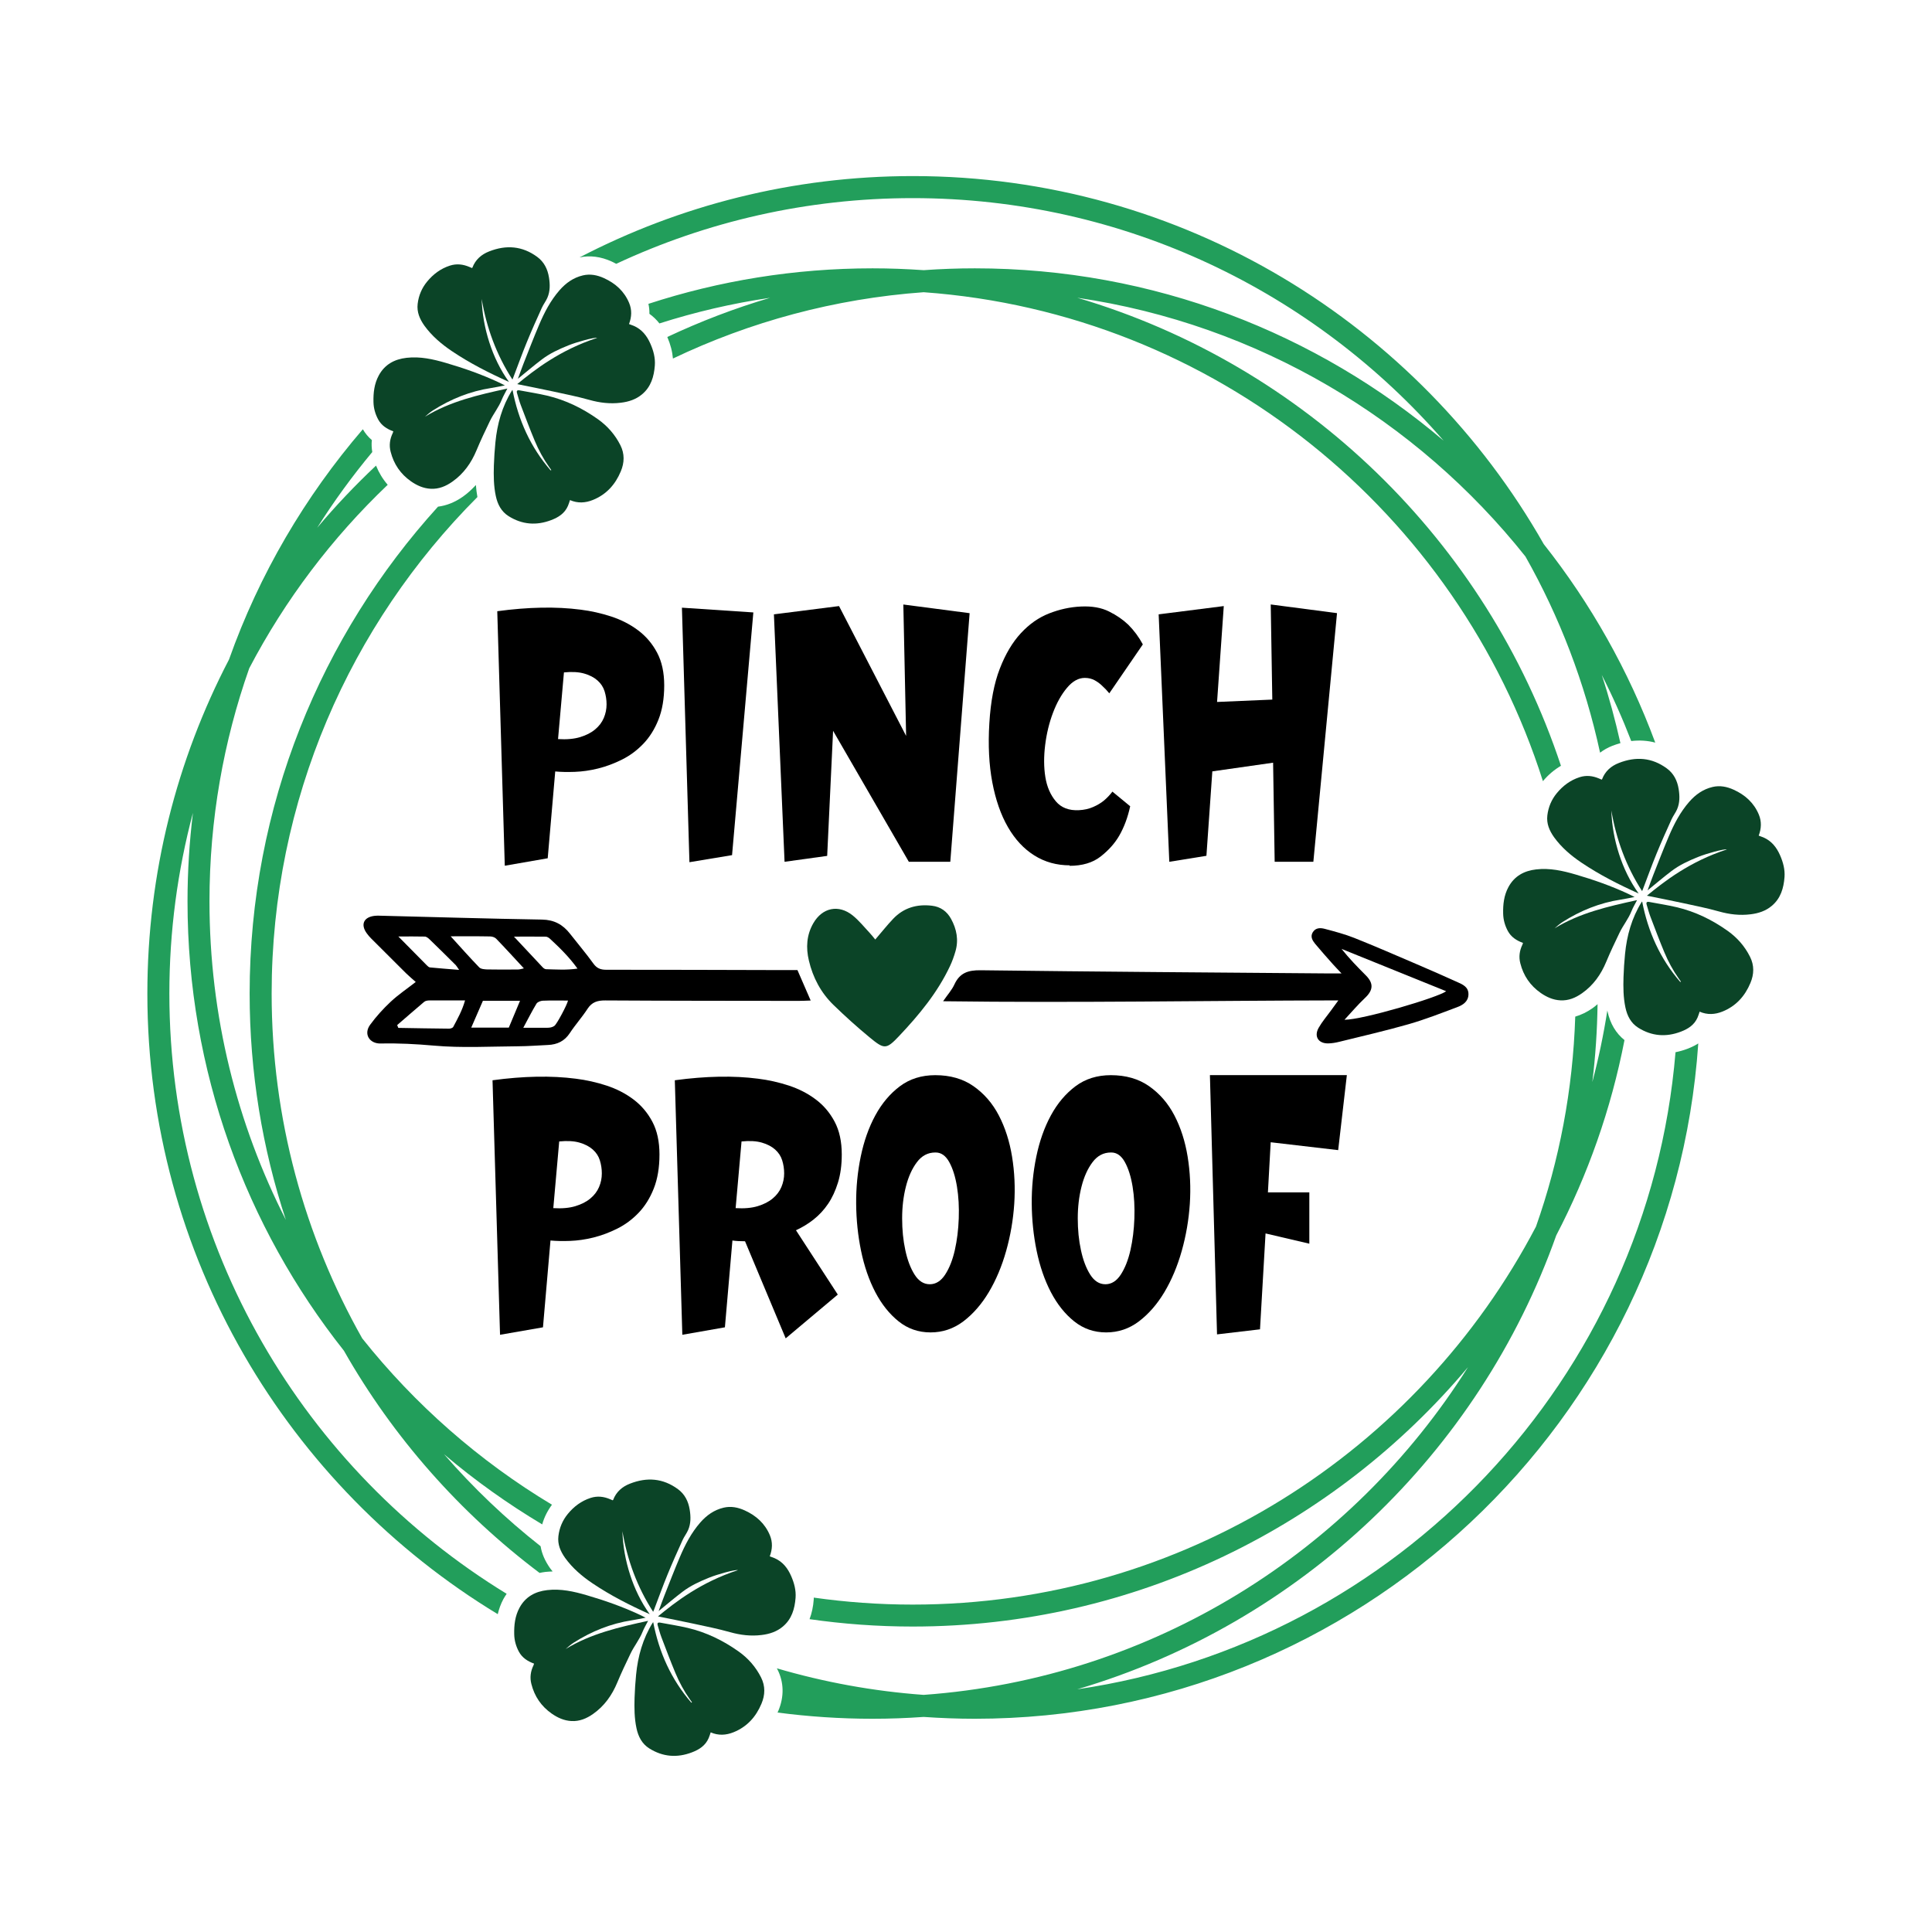<?xml version="1.0" encoding="utf-8"?>
<!-- Generator: Adobe Illustrator 25.2.0, SVG Export Plug-In . SVG Version: 6.00 Build 0)  -->
<svg version="1.1" id="Layer_1" xmlns="http://www.w3.org/2000/svg" xmlns:xlink="http://www.w3.org/1999/xlink" x="0px" y="0px"
	 viewBox="0 0 432 432" style="enable-background:new 0 0 432 432;" xml:space="preserve">
<style type="text/css">
	.st0{fill:#006838;}
	.st1{fill:#D2972A;}
	.st2{fill:#F8E906;}
	.st3{fill:#DA7327;}
	.st4{fill:#229E5B;}
	.st5{fill:#0B4427;}
	.st6{fill:#3CAF49;}
	.st7{fill:#010101;}
	.st8{fill:#E27934;}
</style>
<g>
	<g>
		<g>
			<path fill="#000000" d="M111.81,298.46l-1.68-56.91c6.94-0.94,13.15-1.06,18.62-0.35c2.35,0.29,4.65,0.81,6.88,1.54c2.23,0.74,4.24,1.76,6,3.09
				c1.76,1.32,3.18,2.99,4.24,4.99c1.06,2,1.59,4.44,1.59,7.32c0,2.94-0.43,5.49-1.28,7.63c-0.85,2.15-1.99,3.96-3.4,5.43
				c-1.41,1.47-3,2.65-4.77,3.53c-1.76,0.88-3.54,1.54-5.34,1.99c-1.79,0.44-3.53,0.69-5.21,0.75c-1.68,0.06-3.13,0.03-4.37-0.09
				l-1.68,19.41L111.81,298.46z M134.57,262.37c0-1-0.15-1.97-0.44-2.91c-0.29-0.94-0.82-1.75-1.59-2.43
				c-0.77-0.68-1.75-1.19-2.96-1.54c-1.21-0.35-2.72-0.44-4.54-0.26l-1.32,14.91c1.94,0.12,3.59-0.03,4.94-0.44
				c1.35-0.41,2.47-0.98,3.35-1.72c0.88-0.73,1.53-1.59,1.94-2.56C134.37,264.45,134.57,263.43,134.57,262.37z"/>
			<path fill="#000000" d="M152.57,298.46l-1.68-56.91c6.94-0.94,13.15-1.06,18.62-0.35c2.35,0.29,4.65,0.81,6.88,1.54c2.23,0.74,4.24,1.76,6,3.09
				c1.77,1.32,3.18,2.99,4.24,4.99c1.06,2,1.59,4.44,1.59,7.32c0,2.35-0.28,4.44-0.84,6.26c-0.56,1.82-1.29,3.41-2.21,4.77
				c-0.91,1.35-1.99,2.51-3.22,3.49s-2.56,1.78-3.97,2.43l9.35,14.38l-11.65,9.79l-9.09-21.71c-0.53,0-1.03-0.01-1.5-0.04
				c-0.47-0.03-0.91-0.07-1.32-0.13l-1.68,19.41L152.57,298.46z M175.34,262.37c0-1-0.15-1.97-0.44-2.91
				c-0.29-0.94-0.82-1.75-1.59-2.43c-0.77-0.68-1.75-1.19-2.96-1.54c-1.21-0.35-2.72-0.44-4.54-0.26l-1.32,14.91
				c1.94,0.12,3.59-0.03,4.94-0.44c1.35-0.41,2.47-0.98,3.35-1.72c0.88-0.73,1.53-1.59,1.94-2.56
				C175.13,264.45,175.34,263.43,175.34,262.37z"/>
			<path fill="#000000" d="M208.08,297.93c-2.71,0-5.09-0.82-7.15-2.47c-2.06-1.65-3.79-3.82-5.21-6.53c-1.41-2.71-2.47-5.78-3.18-9.22
				c-0.71-3.44-1.07-6.96-1.1-10.54c-0.03-3.59,0.31-7.1,1.02-10.54c0.71-3.44,1.79-6.51,3.26-9.22c1.47-2.71,3.31-4.88,5.51-6.53
				c2.21-1.65,4.84-2.47,7.9-2.47c3.35,0,6.21,0.82,8.56,2.47c2.35,1.65,4.24,3.82,5.65,6.53c1.41,2.71,2.4,5.78,2.96,9.22
				c0.56,3.44,0.72,6.96,0.49,10.54c-0.24,3.59-0.84,7.1-1.81,10.54s-2.27,6.52-3.88,9.22c-1.62,2.71-3.52,4.88-5.69,6.53
				C213.22,297.11,210.78,297.93,208.08,297.93z M209.13,257.7c-1.65,0-3.02,0.72-4.1,2.16c-1.09,1.44-1.91,3.26-2.47,5.47
				c-0.56,2.21-0.84,4.57-0.84,7.1c0,2.53,0.23,4.9,0.71,7.1c0.47,2.21,1.16,4.03,2.07,5.47c0.91,1.44,2.04,2.16,3.4,2.16
				c1.35,0,2.5-0.72,3.44-2.16c0.94-1.44,1.66-3.27,2.16-5.47c0.5-2.21,0.79-4.57,0.88-7.1c0.09-2.53-0.04-4.9-0.4-7.1
				s-0.93-4.03-1.72-5.47c-0.79-1.44-1.81-2.16-3.04-2.16H209.13z"/>
			<path fill="#000000" d="M247.34,297.93c-2.71,0-5.09-0.82-7.15-2.47c-2.06-1.65-3.79-3.82-5.21-6.53c-1.41-2.71-2.47-5.78-3.18-9.22
				c-0.71-3.44-1.07-6.96-1.1-10.54c-0.03-3.59,0.31-7.1,1.02-10.54c0.71-3.44,1.79-6.51,3.26-9.22c1.47-2.71,3.31-4.88,5.51-6.53
				c2.21-1.65,4.84-2.47,7.9-2.47c3.35,0,6.21,0.82,8.56,2.47c2.35,1.65,4.24,3.82,5.65,6.53c1.41,2.71,2.4,5.78,2.96,9.22
				c0.56,3.44,0.72,6.96,0.49,10.54c-0.24,3.59-0.84,7.1-1.81,10.54s-2.27,6.52-3.88,9.22c-1.62,2.71-3.52,4.88-5.69,6.53
				C252.49,297.11,250.05,297.93,247.34,297.93z M248.4,257.7c-1.65,0-3.02,0.72-4.1,2.16c-1.09,1.44-1.91,3.26-2.47,5.47
				c-0.56,2.21-0.84,4.57-0.84,7.1c0,2.53,0.23,4.9,0.71,7.1c0.47,2.21,1.16,4.03,2.07,5.47c0.91,1.44,2.04,2.16,3.4,2.16
				c1.35,0,2.5-0.72,3.44-2.16c0.94-1.44,1.66-3.27,2.16-5.47c0.5-2.21,0.79-4.57,0.88-7.1c0.09-2.53-0.04-4.9-0.4-7.1
				s-0.93-4.03-1.72-5.47c-0.79-1.44-1.81-2.16-3.04-2.16H248.4z"/>
			<path fill="#000000" d="M272.13,298.37l-1.59-57.97h30.62l-1.94,16.77l-15.09-1.76l-0.62,11.21h9.26v11.47l-9.79-2.29l-1.24,21.44L272.13,298.37
				z"/>
		</g>
	</g>
	<g>
		<path fill="#229E5B" d="M136.78,58.48c0.35,0.16,0.68,0.34,1.01,0.51c20.16-9.42,42.62-14.69,66.3-14.69
			c47.34,0,89.85,21.03,118.7,54.23C294.51,74.51,257.91,60,217.98,60c-3.84,0-7.66,0.14-11.44,0.41
			c-3.78-0.26-7.59-0.41-11.44-0.41c-17.48,0-34.32,2.79-50.11,7.94c0.16,0.73,0.24,1.48,0.22,2.23c0.83,0.59,1.58,1.31,2.24,2.15
			c8-2.55,16.26-4.49,24.75-5.73c-7.94,2.34-15.61,5.29-22.99,8.76c0.72,1.67,1.13,3.27,1.26,4.82
			c17.2-8.21,36.12-13.39,56.06-14.83c65.13,4.7,119.39,49.26,138.47,109.33c1.19-1.43,2.55-2.56,4.03-3.44
			C332.39,121,291.82,81.59,240.88,66.58c40.41,5.92,75.88,27.27,100.21,57.85c7.64,13.51,13.31,28.27,16.69,43.87
			c0.81-0.61,1.71-1.13,2.73-1.53c0.61-0.24,1.21-0.43,1.82-0.6c-1.16-5.18-2.53-10.27-4.17-15.25c2.44,4.79,4.64,9.73,6.59,14.78
			c1.84-0.22,3.64-0.11,5.37,0.35c-5.98-16.15-14.43-31.11-24.93-44.38c-27.9-49.1-80.69-82.3-141.08-82.3
			c-26.86,0-52.2,6.58-74.53,18.19C131.89,57.06,134.32,57.36,136.78,58.48z"/>
		<path fill="#229E5B" d="M377.32,234.51c-0.89,0.34-1.78,0.59-2.67,0.77c-6.06,72.97-62.14,131.95-133.78,142.45
			c49.87-14.7,89.82-52.77,107.11-101.49c7.06-13.55,12.26-28.22,15.26-43.67c-1.89-1.52-3.19-3.64-3.79-6.41
			c-0.02-0.08-0.02-0.15-0.04-0.23c-0.85,5.43-1.97,10.78-3.36,16.01c0.7-5.72,1.09-11.53,1.17-17.41c-0.36,0.31-0.72,0.62-1.12,0.9
			c-1.26,0.89-2.56,1.5-3.87,1.89c-0.53,16.4-3.57,32.18-8.78,46.95c-26.29,50.19-78.9,84.52-139.38,84.52
			c-7.5,0-14.89-0.54-22.11-1.56c-0.01,0.12,0.01,0.24,0,0.36c-0.12,1.66-0.44,3.13-0.94,4.46c7.53,1.08,15.23,1.65,23.05,1.65
			c49.79,0,94.41-22.57,124.18-58c-25.94,41.2-70.46,69.58-121.72,73.28c-11.31-0.82-22.3-2.85-32.83-5.94
			c0.04,0.08,0.09,0.14,0.13,0.22c1.47,2.9,1.54,6.11,0.21,9.28c-0.06,0.13-0.12,0.25-0.18,0.39c6.95,0.91,14.04,1.39,21.23,1.39
			c3.84,0,7.66-0.14,11.44-0.41c3.78,0.26,7.59,0.41,11.44,0.41c85.66,0,156.02-66.77,161.77-151
			C378.73,233.96,377.81,234.32,377.32,234.51z"/>
		<path fill="#229E5B" d="M112.56,357.55c0.21-0.38,0.46-0.77,0.73-1.17c-45.2-27.65-75.42-77.47-75.42-134.22
			c0-13.96,1.84-27.5,5.27-40.4c-0.79,6.49-1.21,13.09-1.21,19.79c0,37.91,13.08,72.83,34.97,100.47
			c11.04,19.42,26,36.32,43.75,49.69c0.41-0.08,0.81-0.17,1.26-0.22c0.56-0.06,1.11-0.09,1.66-0.11c-0.18-0.23-0.38-0.46-0.55-0.7
			c-1.16-1.65-1.87-3.28-2.14-4.94c-7.83-6.16-15.06-13.05-21.59-20.57c6.85,5.82,14.2,11.06,21.95,15.69
			c0.44-1.59,1.19-3.06,2.18-4.4c-16.28-9.77-30.66-22.41-42.43-37.2c-12.88-22.8-20.25-49.11-20.25-77.1
			c0-43.3,17.6-82.56,46.01-111.02c-0.16-0.91-0.28-1.81-0.34-2.69c-0.88,0.95-1.82,1.84-2.9,2.6c-1.81,1.27-3.67,2-5.57,2.24
			c-26.15,28.8-42.12,67-42.12,108.87c0,17.67,2.85,34.68,8.1,50.61c-10.92-21.4-17.08-45.6-17.08-71.23
			c0-18.26,3.14-35.8,8.89-52.11c8.03-15.34,18.53-29.18,30.96-41.03c-1.1-1.27-1.97-2.7-2.61-4.29c-4.64,4.37-9.04,9-13.15,13.89
			c3.73-5.92,7.85-11.56,12.31-16.92c-0.14-0.89-0.2-1.79-0.09-2.68c-0.82-0.68-1.48-1.5-2.02-2.42
			c-12.92,15.03-23.16,32.43-29.92,51.48c-11.66,22.37-18.26,47.77-18.26,74.7c0,58.76,31.42,110.33,78.35,138.77
			C111.56,359.83,111.95,358.69,112.56,357.55z"/>
	</g>
	<g>
		<path fill="#0B4427" d="M133.73,93.76c-3.47-2.47-7.24-4.31-11.39-5.29c-2.03-0.48-4.1-0.79-6.15-1.18c-0.55-0.1-0.74,0.09-0.58,0.62
			c0.28,0.91,0.51,1.83,0.85,2.71c1.01,2.65,2.01,5.31,3.1,7.92c0.86,2.06,1.92,4.03,3.21,5.86c0.16,0.23,0.33,0.47,0.5,0.7
			c-0.05,0.03-0.1,0.05-0.15,0.08c-4.5-5.19-7.21-11.23-8.52-17.99c-0.05,0.05-0.1,0.09-0.13,0.13c-2.2,3.56-3.3,7.48-3.7,11.61
			c-0.17,1.71-0.28,3.43-0.34,5.15c-0.07,2.28-0.05,4.57,0.43,6.82c0.39,1.84,1.21,3.47,2.86,4.51c3.02,1.9,6.22,2.15,9.54,0.88
			c1.63-0.62,3.02-1.51,3.74-3.19c0.18-0.41,0.3-0.84,0.45-1.28c1.72,0.75,3.44,0.65,5.12-0.03c3-1.21,5.01-3.44,6.24-6.39
			c0.82-1.95,0.88-3.93-0.09-5.85C137.55,97.22,135.87,95.29,133.73,93.76z"/>
		<path fill="#0B4427" d="M145.44,76.88c-0.77-1.77-1.9-3.23-3.73-4.02c-0.35-0.15-0.71-0.27-1.06-0.4c0.6-1.6,0.68-3.16,0.02-4.73
			c-1.1-2.62-3.06-4.37-5.6-5.53c-1.51-0.69-3.09-1.01-4.74-0.62c-2.12,0.5-3.8,1.7-5.21,3.31c-2.01,2.3-3.4,4.97-4.58,7.75
			c-1.21,2.85-2.33,5.75-3.47,8.64c-0.43,1.09-0.82,2.2-1.27,3.42c1.85-1.5,3.56-2.96,5.35-4.32c1.8-1.37,3.85-2.31,5.94-3.15
			c1.94-0.78,5.79-1.84,6.44-1.68c-8.29,2.7-13.97,7.13-17.88,10.34c2.73,0.56,5.37,1.07,8,1.64c2.71,0.59,5.44,1.13,8.1,1.88
			c2.34,0.66,4.67,0.94,7.08,0.64c1.75-0.21,3.39-0.74,4.76-1.9c1.98-1.67,2.64-3.95,2.83-6.41
			C146.55,80.04,146.12,78.42,145.44,76.88z"/>
		<path fill="#0B4427" d="M113.45,86.88c-6.47,1.41-12.79,2.85-18.44,6.31c0.58-0.51,1.17-1.02,1.81-1.43c3.99-2.54,8.3-4.28,13-5
			c0.99-0.15,1.98-0.37,3.08-0.58c-0.56-0.27-1-0.5-1.44-0.71c-3.8-1.77-7.74-3.15-11.75-4.32c-2.87-0.84-5.78-1.49-8.81-1.14
			c-2.71,0.31-4.88,1.49-6.21,3.95c-1,1.85-1.23,3.87-1.18,5.94c0.03,1.38,0.4,2.68,1.05,3.89c0.73,1.34,1.93,2.13,3.39,2.66
			c-0.05,0.16-0.08,0.28-0.13,0.38c-0.65,1.34-0.85,2.74-0.47,4.19c0.7,2.76,2.21,4.97,4.55,6.61c1.32,0.92,2.78,1.58,4.41,1.66
			c1.81,0.1,3.39-0.57,4.84-1.59c2.53-1.78,4.23-4.19,5.41-7.03c0.91-2.19,1.93-4.33,2.96-6.47c0.8-1.67,2-3.12,2.69-4.86
			C112.54,88.53,113,87.78,113.45,86.88z"/>
		<path fill="#0B4427" d="M101.02,78.5c4.02,2.71,8.32,4.89,12.79,6.9c-1.96-2.73-3.37-5.68-4.39-8.83c-1.02-3.16-1.61-6.4-1.72-9.73
			c1.1,6.44,3.28,12.46,6.88,18.03c0.09-0.23,0.16-0.38,0.22-0.54c0.99-2.59,1.93-5.21,2.98-7.77c1.06-2.6,2.21-5.16,3.37-7.72
			c0.35-0.78,0.9-1.47,1.24-2.25c0.64-1.46,0.61-3.02,0.36-4.56c-0.3-1.85-1.08-3.45-2.63-4.59c-3.34-2.46-6.94-2.72-10.73-1.23
			c-1.75,0.68-3.07,1.83-3.76,3.63c-0.01,0.04-0.07,0.06-0.11,0.09c-0.19-0.08-0.38-0.16-0.56-0.24c-1.43-0.61-2.86-0.78-4.38-0.29
			c-2.06,0.67-3.71,1.91-5.07,3.56c-1.19,1.44-1.9,3.12-2.12,4.98c-0.22,1.83,0.46,3.4,1.49,4.86
			C96.54,75.1,98.68,76.92,101.02,78.5z"/>
	</g>
	<g>
		<path fill="#0B4427" d="M386.32,208.15c-3.47-2.47-7.24-4.31-11.39-5.29c-2.03-0.48-4.1-0.79-6.15-1.18
			c-0.55-0.1-0.74,0.09-0.58,0.62c0.28,0.91,0.51,1.83,0.85,2.71c1.01,2.65,2.01,5.31,3.1,7.92c0.86,2.06,1.92,4.03,3.21,5.86
			c0.16,0.23,0.33,0.47,0.5,0.7c-0.05,0.03-0.1,0.05-0.15,0.08c-4.5-5.19-7.21-11.23-8.52-17.99c-0.05,0.05-0.1,0.09-0.13,0.13
			c-2.2,3.56-3.3,7.48-3.7,11.61c-0.17,1.71-0.28,3.43-0.34,5.15c-0.07,2.28-0.05,4.57,0.43,6.82c0.39,1.84,1.21,3.47,2.86,4.51
			c3.02,1.9,6.22,2.15,9.54,0.88c1.63-0.62,3.02-1.51,3.74-3.19c0.18-0.41,0.3-0.84,0.45-1.28c1.72,0.75,3.44,0.65,5.12-0.03
			c3-1.21,5.01-3.44,6.24-6.39c0.82-1.95,0.88-3.93-0.09-5.85C390.15,211.61,388.47,209.68,386.32,208.15z"/>
		<path fill="#0B4427" d="M398.04,191.27c-0.77-1.77-1.9-3.23-3.73-4.02c-0.35-0.15-0.71-0.27-1.06-0.4c0.6-1.6,0.68-3.16,0.02-4.73
			c-1.1-2.62-3.06-4.37-5.6-5.53c-1.51-0.69-3.09-1.01-4.74-0.62c-2.12,0.5-3.8,1.7-5.21,3.31c-2.01,2.3-3.4,4.97-4.58,7.75
			c-1.21,2.85-2.33,5.75-3.47,8.64c-0.43,1.09-0.82,2.2-1.27,3.42c1.85-1.5,3.56-2.96,5.35-4.32c1.8-1.37,3.85-2.31,5.94-3.15
			c1.94-0.78,5.79-1.84,6.44-1.68c-8.29,2.7-13.97,7.13-17.88,10.34c2.73,0.56,5.37,1.07,8,1.64c2.71,0.59,5.44,1.13,8.1,1.88
			c2.34,0.66,4.67,0.94,7.08,0.64c1.75-0.21,3.39-0.74,4.76-1.9c1.98-1.67,2.64-3.95,2.83-6.41
			C399.15,194.43,398.71,192.81,398.04,191.27z"/>
		<path fill="#0B4427" d="M366.05,201.27c-6.47,1.41-12.79,2.85-18.44,6.31c0.58-0.51,1.17-1.02,1.81-1.43c3.99-2.54,8.3-4.28,13-5
			c0.99-0.15,1.98-0.37,3.08-0.58c-0.56-0.27-1-0.5-1.44-0.71c-3.8-1.77-7.74-3.15-11.75-4.32c-2.87-0.84-5.78-1.49-8.81-1.14
			c-2.71,0.31-4.88,1.49-6.21,3.95c-1,1.85-1.23,3.87-1.18,5.94c0.03,1.38,0.4,2.68,1.05,3.89c0.73,1.34,1.93,2.13,3.39,2.66
			c-0.05,0.16-0.08,0.28-0.13,0.38c-0.65,1.34-0.85,2.74-0.47,4.19c0.7,2.76,2.21,4.97,4.55,6.61c1.32,0.92,2.78,1.58,4.41,1.66
			c1.81,0.1,3.39-0.57,4.84-1.59c2.53-1.78,4.23-4.19,5.41-7.03c0.91-2.19,1.93-4.33,2.96-6.47c0.8-1.67,2-3.12,2.69-4.86
			C365.13,202.92,365.59,202.17,366.05,201.27z"/>
		<path fill="#0B4427" d="M353.62,192.89c4.02,2.71,8.32,4.89,12.79,6.9c-1.96-2.73-3.37-5.68-4.39-8.83c-1.02-3.16-1.61-6.4-1.72-9.73
			c1.1,6.44,3.28,12.46,6.88,18.03c0.09-0.23,0.16-0.38,0.22-0.54c0.99-2.59,1.93-5.21,2.98-7.77c1.06-2.6,2.21-5.16,3.37-7.72
			c0.35-0.78,0.9-1.47,1.24-2.25c0.64-1.46,0.61-3.02,0.36-4.56c-0.3-1.85-1.08-3.45-2.63-4.59c-3.34-2.46-6.94-2.72-10.73-1.23
			c-1.75,0.68-3.07,1.83-3.76,3.63c-0.01,0.04-0.07,0.06-0.11,0.09c-0.19-0.08-0.38-0.16-0.56-0.24c-1.43-0.61-2.86-0.78-4.38-0.29
			c-2.06,0.67-3.71,1.91-5.07,3.56c-1.19,1.44-1.9,3.12-2.12,4.98c-0.22,1.83,0.46,3.4,1.49,4.86
			C349.14,189.49,351.27,191.31,353.62,192.89z"/>
	</g>
	<g>
		<path fill="#0B4427" d="M165.19,369.3c-3.47-2.47-7.24-4.31-11.39-5.29c-2.03-0.48-4.1-0.79-6.15-1.18c-0.55-0.1-0.74,0.09-0.58,0.62
			c0.28,0.91,0.51,1.83,0.85,2.71c1.01,2.65,2.01,5.31,3.1,7.92c0.86,2.06,1.92,4.03,3.21,5.86c0.16,0.23,0.33,0.47,0.5,0.7
			c-0.05,0.03-0.1,0.05-0.15,0.08c-4.5-5.19-7.21-11.23-8.52-17.99c-0.05,0.05-0.1,0.09-0.13,0.13c-2.2,3.56-3.3,7.48-3.7,11.61
			c-0.17,1.71-0.28,3.43-0.34,5.15c-0.07,2.28-0.05,4.57,0.43,6.82c0.39,1.84,1.21,3.47,2.86,4.51c3.02,1.9,6.22,2.15,9.54,0.88
			c1.63-0.62,3.02-1.51,3.74-3.19c0.18-0.41,0.3-0.84,0.45-1.28c1.72,0.75,3.44,0.65,5.12-0.03c3-1.21,5.01-3.44,6.24-6.39
			c0.82-1.95,0.88-3.93-0.09-5.85C169.01,372.76,167.34,370.83,165.19,369.3z"/>
		<path fill="#0B4427" d="M176.91,352.42c-0.77-1.77-1.9-3.23-3.73-4.02c-0.35-0.15-0.71-0.27-1.06-0.4c0.6-1.6,0.68-3.16,0.02-4.73
			c-1.1-2.62-3.06-4.37-5.6-5.53c-1.51-0.69-3.09-1.01-4.74-0.62c-2.12,0.5-3.8,1.7-5.21,3.31c-2.01,2.3-3.4,4.97-4.58,7.75
			c-1.21,2.85-2.33,5.75-3.47,8.64c-0.43,1.09-0.82,2.2-1.27,3.42c1.85-1.5,3.56-2.96,5.35-4.32c1.8-1.37,3.85-2.31,5.94-3.15
			c1.94-0.78,5.79-1.84,6.44-1.68c-8.29,2.7-13.97,7.13-17.88,10.34c2.73,0.56,5.37,1.07,8,1.64c2.71,0.59,5.44,1.13,8.1,1.88
			c2.34,0.66,4.67,0.94,7.08,0.64c1.75-0.21,3.39-0.74,4.76-1.9c1.98-1.67,2.64-3.95,2.83-6.41
			C178.02,355.58,177.58,353.96,176.91,352.42z"/>
		<path fill="#0B4427" d="M144.92,362.42c-6.47,1.41-12.79,2.85-18.44,6.31c0.58-0.51,1.17-1.02,1.81-1.43c3.99-2.54,8.3-4.28,13-5
			c0.99-0.15,1.98-0.37,3.08-0.58c-0.56-0.27-1-0.5-1.44-0.71c-3.8-1.77-7.74-3.15-11.75-4.32c-2.87-0.84-5.78-1.49-8.81-1.14
			c-2.71,0.31-4.88,1.49-6.21,3.95c-1,1.85-1.23,3.87-1.18,5.94c0.03,1.38,0.4,2.68,1.05,3.89c0.73,1.34,1.93,2.13,3.39,2.66
			c-0.05,0.16-0.08,0.28-0.13,0.38c-0.65,1.34-0.85,2.74-0.47,4.19c0.7,2.76,2.21,4.97,4.55,6.61c1.32,0.92,2.78,1.58,4.41,1.66
			c1.81,0.1,3.39-0.57,4.84-1.59c2.53-1.78,4.23-4.19,5.41-7.03c0.91-2.19,1.93-4.33,2.96-6.47c0.8-1.67,2-3.12,2.69-4.86
			C144,364.07,144.46,363.32,144.92,362.42z"/>
		<path fill="#0B4427" d="M132.49,354.04c4.02,2.71,8.32,4.89,12.79,6.9c-1.96-2.73-3.37-5.68-4.39-8.83c-1.02-3.16-1.61-6.4-1.72-9.73
			c1.1,6.44,3.28,12.46,6.88,18.03c0.09-0.23,0.16-0.38,0.22-0.54c0.99-2.59,1.93-5.21,2.98-7.77c1.06-2.6,2.21-5.16,3.37-7.72
			c0.35-0.78,0.9-1.47,1.24-2.25c0.64-1.46,0.61-3.02,0.36-4.56c-0.3-1.85-1.08-3.45-2.63-4.59c-3.34-2.46-6.94-2.72-10.73-1.23
			c-1.75,0.68-3.07,1.83-3.76,3.63c-0.01,0.04-0.07,0.06-0.11,0.09c-0.19-0.08-0.38-0.16-0.56-0.24c-1.43-0.61-2.86-0.78-4.38-0.29
			c-2.06,0.67-3.71,1.91-5.07,3.56c-1.19,1.44-1.9,3.12-2.12,4.98c-0.22,1.83,0.46,3.4,1.49,4.86
			C128.01,350.64,130.14,352.46,132.49,354.04z"/>
	</g>
	<g>
		<g>
			<path fill="#000000" d="M112.87,193.58l-1.68-56.91c6.94-0.94,13.15-1.06,18.62-0.35c2.35,0.29,4.65,0.81,6.88,1.54c2.23,0.74,4.24,1.76,6,3.09
				c1.76,1.32,3.18,2.99,4.24,4.99c1.06,2,1.59,4.44,1.59,7.32c0,2.94-0.43,5.49-1.28,7.63c-0.85,2.15-1.99,3.96-3.4,5.43
				c-1.41,1.47-3,2.65-4.77,3.53c-1.76,0.88-3.54,1.54-5.34,1.99c-1.79,0.44-3.53,0.69-5.21,0.75c-1.68,0.06-3.13,0.03-4.37-0.09
				l-1.68,19.41L112.87,193.58z M135.63,157.49c0-1-0.15-1.97-0.44-2.91c-0.29-0.94-0.82-1.75-1.59-2.43
				c-0.77-0.68-1.75-1.19-2.96-1.54c-1.21-0.35-2.72-0.44-4.54-0.26l-1.32,14.91c1.94,0.12,3.59-0.03,4.94-0.44
				c1.35-0.41,2.47-0.98,3.35-1.72c0.88-0.73,1.53-1.59,1.94-2.56C135.42,159.57,135.63,158.55,135.63,157.49z"/>
			<path fill="#000000" d="M154.16,192.79l-1.68-56.91l15.97,1.06l-4.76,54.27L154.16,192.79z"/>
			<path fill="#000000" d="M175.43,192.7l-2.38-55.33l14.56-1.85l15,29.03l-0.62-29.38l14.82,1.94l-4.32,55.59h-9.27l-16.94-29.29l-1.32,27.97
				L175.43,192.7z"/>
			<path fill="#000000" d="M239.22,193.49c-2.94,0-5.59-0.73-7.94-2.21c-2.35-1.47-4.32-3.59-5.91-6.35c-1.59-2.76-2.75-6.1-3.49-10.01
				c-0.74-3.91-0.96-8.31-0.66-13.19c0.29-4.88,1.07-8.96,2.34-12.22c1.26-3.27,2.84-5.91,4.72-7.94c1.88-2.03,3.98-3.5,6.31-4.41
				c2.32-0.91,4.69-1.43,7.1-1.54c2.47-0.12,4.56,0.25,6.27,1.1c1.71,0.85,3.15,1.84,4.32,2.96c1.29,1.29,2.38,2.77,3.26,4.41
				l-7.5,10.94c-0.47-0.59-1-1.15-1.59-1.68c-0.47-0.47-1.03-0.88-1.68-1.24c-0.65-0.35-1.38-0.53-2.21-0.53
				c-1.41,0-2.74,0.74-3.97,2.21c-1.24,1.47-2.28,3.32-3.13,5.56c-0.85,2.24-1.44,4.65-1.76,7.24c-0.32,2.59-0.31,4.97,0.04,7.15
				c0.35,2.18,1.13,3.99,2.34,5.43c1.21,1.44,2.93,2.1,5.16,1.99c1.18-0.06,2.23-0.29,3.18-0.71c0.94-0.41,1.73-0.88,2.38-1.41
				c0.71-0.59,1.35-1.26,1.94-2.03l3.97,3.27c-0.53,2.47-1.35,4.68-2.47,6.62c-1,1.71-2.38,3.25-4.15,4.63
				c-1.76,1.38-4.09,2.07-6.97,2.07L239.22,193.49z"/>
			<path fill="#000000" d="M261.46,192.7l-2.38-55.33l14.56-1.85l-1.5,21.44l12.35-0.53l-0.35-21.27l14.82,1.94l-5.29,55.59h-8.65l-0.35-22.15
				l-13.59,1.94l-1.32,18.88L261.46,192.7z"/>
		</g>
	</g>
	<g>
		<path fill="#000000" d="M178.31,216.91c1.01,2.32,1.92,4.41,2.96,6.81c-1.01,0.03-1.83,0.08-2.65,0.08c-14.43-0.02-28.85-0.01-43.28-0.1
			c-1.75-0.01-2.98,0.36-3.97,1.88c-1.21,1.87-2.73,3.55-3.95,5.41c-1.19,1.82-2.83,2.58-4.9,2.67c-2.23,0.1-4.47,0.28-6.7,0.29
			c-6.27,0.04-12.53,0.41-18.81-0.15c-3.95-0.35-7.93-0.56-11.88-0.47c-2.5,0.06-3.9-2.1-2.36-4.2c1.35-1.85,2.92-3.57,4.59-5.14
			c1.68-1.57,3.61-2.87,5.6-4.42c-0.73-0.66-1.48-1.27-2.16-1.94c-2.62-2.59-5.21-5.19-7.81-7.79c-0.36-0.36-0.69-0.74-0.98-1.15
			c-1.44-1.98-0.68-3.64,1.78-3.91c0.36-0.04,0.72-0.04,1.08-0.03c12.11,0.3,24.22,0.67,36.33,0.87c2.73,0.05,4.67,1.12,6.27,3.18
			c1.73,2.22,3.56,4.36,5.2,6.64c0.77,1.07,1.6,1.4,2.88,1.4c12.77-0.01,25.53,0.04,38.3,0.07
			C175.29,216.91,176.73,216.91,178.31,216.91z M100.77,209.36c2.23,2.45,4.26,4.75,6.39,6.95c0.37,0.38,1.18,0.44,1.8,0.46
			c2.3,0.05,4.6,0.03,6.9,0.01c0.37,0,0.74-0.14,1.28-0.25c-2.17-2.34-4.15-4.52-6.19-6.63c-0.3-0.31-0.88-0.5-1.33-0.51
			C106.69,209.33,103.75,209.36,100.77,209.36z M88.81,229.21c0.08,0.21,0.16,0.42,0.25,0.63c3.79,0.06,7.57,0.14,11.36,0.17
			c0.32,0,0.81-0.16,0.93-0.4c0.95-1.8,1.97-3.58,2.64-5.92c-2.91,0-5.43-0.01-7.94,0.01c-0.41,0-0.92,0.07-1.21,0.32
			C92.81,225.73,90.82,227.48,88.81,229.21z M114.92,209.43c2.28,2.44,4.36,4.68,6.46,6.9c0.18,0.19,0.49,0.39,0.74,0.39
			c2.25,0.05,4.51,0.23,7.01-0.14c-1.89-2.62-3.99-4.67-6.14-6.66c-0.25-0.23-0.62-0.47-0.94-0.48
			C119.79,209.41,117.52,209.43,114.92,209.43z M107.98,223.78c-0.86,1.98-1.71,3.93-2.61,6c2.98,0,5.74,0,8.4,0
			c0.86-2.07,1.65-3.96,2.51-6C113.37,223.78,110.73,223.78,107.98,223.78z M89.07,209.4c2.35,2.38,4.36,4.42,6.38,6.46
			c0.2,0.2,0.45,0.44,0.7,0.46c2.03,0.2,4.07,0.35,6.51,0.55c-0.45-0.64-0.57-0.88-0.75-1.07c-1.94-1.93-3.88-3.85-5.85-5.75
			c-0.29-0.28-0.7-0.62-1.07-0.63C93.16,209.37,91.32,209.4,89.07,209.4z M117.01,229.81c1.86,0,3.29,0,4.72,0
			c0.43,0,0.87,0.02,1.29-0.05c0.34-0.06,0.69-0.18,0.96-0.39c0.56-0.42,2.81-4.66,3.03-5.64c-1.89,0-3.76-0.05-5.62,0.03
			c-0.5,0.02-1.19,0.28-1.43,0.66C118.97,226.05,118.11,227.77,117.01,229.81z"/>
		<path fill="#000000" d="M299.26,223.69c-29.66,0.05-58.79,0.58-88.38,0.19c0.99-1.45,1.96-2.51,2.53-3.76c1.19-2.58,3.05-3.2,5.84-3.17
			c25.9,0.33,51.81,0.5,77.71,0.71c0.83,0.01,1.67,0,3.01,0c-0.89-0.95-1.42-1.49-1.93-2.06c-1.34-1.51-2.69-3.01-3.97-4.56
			c-0.59-0.72-1.13-1.59-0.54-2.57c0.64-1.07,1.74-1.03,2.71-0.77c2.22,0.59,4.47,1.18,6.6,2.03c4.62,1.84,9.18,3.83,13.76,5.79
			c3.11,1.33,6.22,2.69,9.3,4.09c1.18,0.53,2.46,1.08,2.45,2.7c-0.02,1.66-1.25,2.42-2.54,2.9c-3.57,1.34-7.14,2.74-10.8,3.79
			c-5.13,1.47-10.33,2.66-15.51,3.94c-0.83,0.21-1.71,0.36-2.56,0.37c-2.18,0.01-3.17-1.59-2.08-3.5c0.78-1.37,1.83-2.59,2.76-3.87
			C298.06,225.32,298.52,224.7,299.26,223.69z M300.63,228.02c4,0.03,20.96-5,22.74-6.38c-7.86-3.18-15.62-6.32-23.39-9.46
			c1.7,2.14,3.55,4.04,5.42,5.91c1.8,1.81,1.67,3.33-0.23,5.1C303.57,224.7,302.14,226.4,300.63,228.02z"/>
		<path fill="#0B4427" d="M195.71,210.08c1.46-1.7,2.66-3.22,4-4.63c2.36-2.48,5.31-3.33,8.67-2.93c1.94,0.23,3.36,1.27,4.28,2.94
			c1.26,2.3,1.73,4.74,0.97,7.3c-0.32,1.1-0.71,2.2-1.2,3.24c-2.79,5.95-6.94,10.95-11.4,15.67c-2.89,3.06-3.32,2.98-6.63,0.25
			c-2.78-2.29-5.46-4.71-8.04-7.22c-2.8-2.72-4.59-6.09-5.49-9.9c-0.69-2.9-0.53-5.74,1-8.38c2.02-3.49,5.66-4.25,8.8-1.72
			c1.39,1.12,2.53,2.55,3.76,3.86C194.87,209.02,195.25,209.53,195.71,210.08z"/>
	</g>
</g>
</svg>
